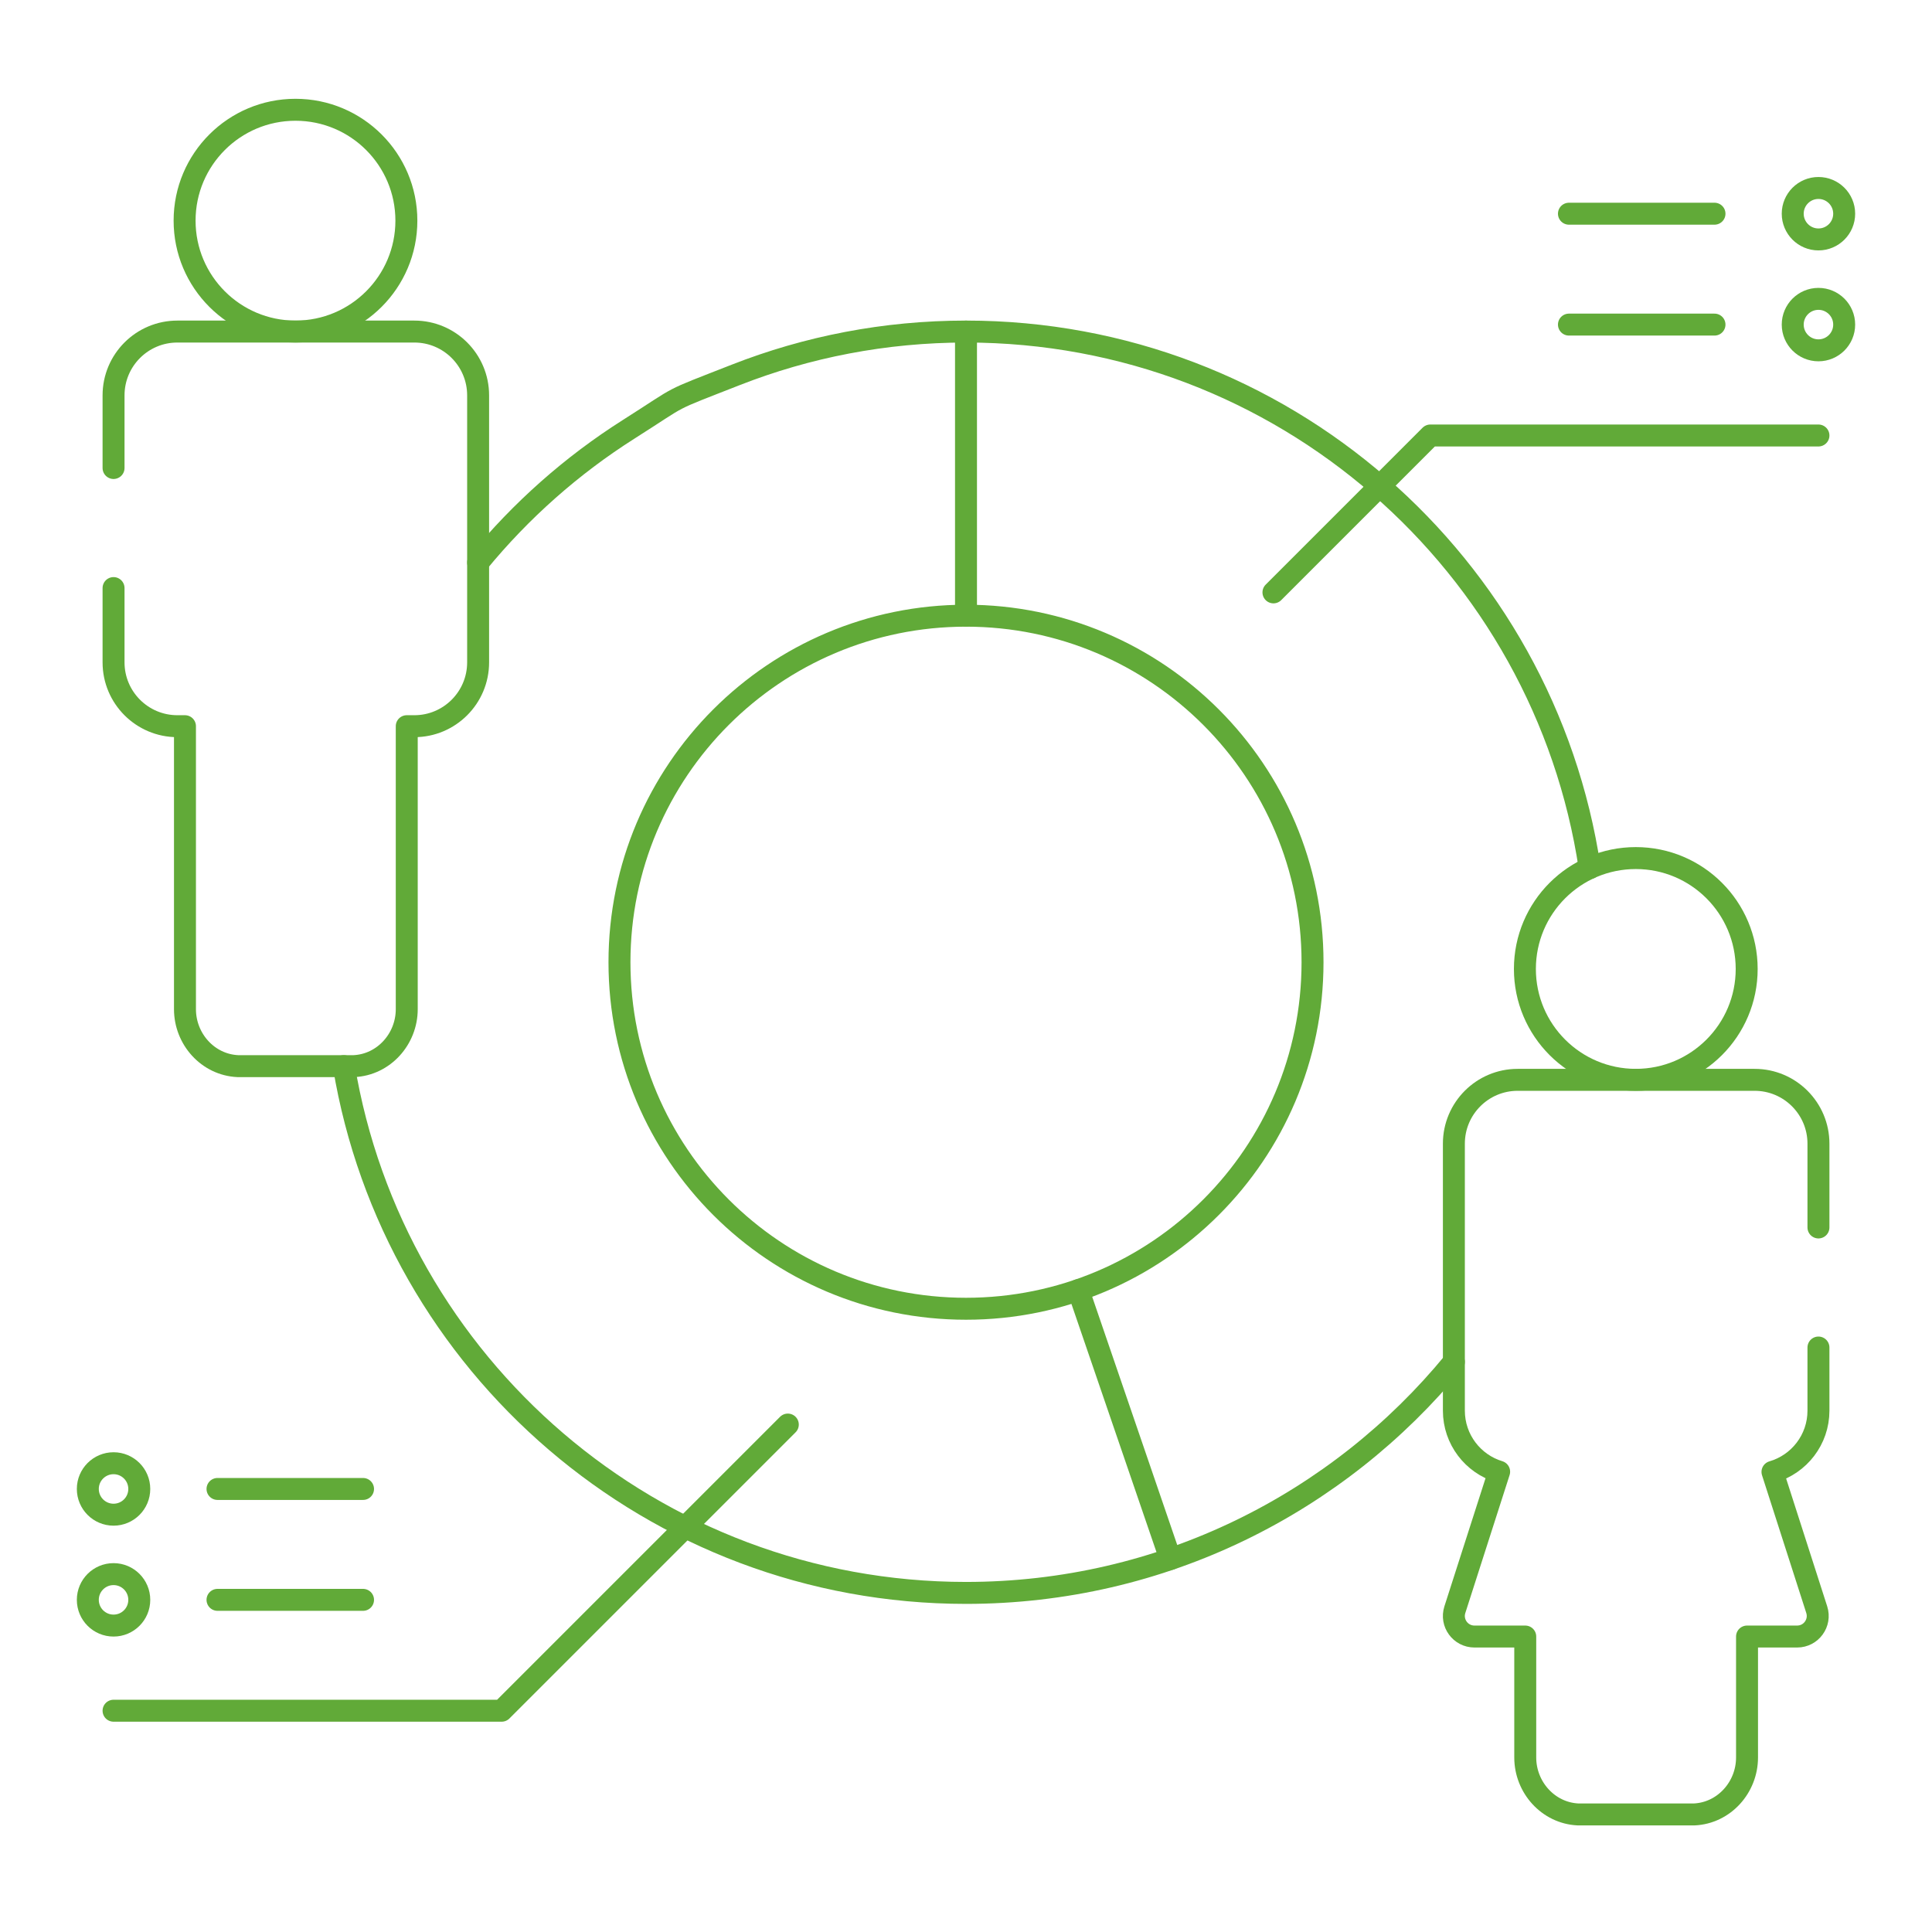 <?xml version="1.0" encoding="UTF-8"?> <svg xmlns="http://www.w3.org/2000/svg" width="88" height="88" viewBox="0 0 88 88" fill="none"><path d="M44 15.102V28.044" stroke="#61AA38" stroke-miterlimit="10" stroke-linecap="round" stroke-linejoin="round"></path><path d="M49.116 58.764L53.312 71.011" stroke="#61AA38" stroke-miterlimit="10" stroke-linecap="round" stroke-linejoin="round"></path><path d="M78.093 14.785H71.463" stroke="#61AA38" stroke-miterlimit="10" stroke-linecap="round" stroke-linejoin="round"></path><path d="M71.463 9.734H78.093" stroke="#61AA38" stroke-miterlimit="10" stroke-linecap="round" stroke-linejoin="round"></path><circle cx="82.828" cy="14.785" r="1.172" stroke="#61AA38" stroke-miterlimit="10" stroke-linecap="round" stroke-linejoin="round"></circle><circle cx="82.828" cy="9.734" r="1.172" stroke="#61AA38" stroke-miterlimit="10" stroke-linecap="round" stroke-linejoin="round"></circle><path d="M82.828 19.836H65.15L58.004 26.982" stroke="#61AA38" stroke-miterlimit="10" stroke-linecap="round" stroke-linejoin="round"></path><path d="M9.907 67.82H16.536" stroke="#61AA38" stroke-miterlimit="10" stroke-linecap="round" stroke-linejoin="round"></path><path d="M16.536 72.871H9.907" stroke="#61AA38" stroke-miterlimit="10" stroke-linecap="round" stroke-linejoin="round"></path><circle cx="5.172" cy="67.82" r="1.172" stroke="#61AA38" stroke-miterlimit="10" stroke-linecap="round" stroke-linejoin="round"></circle><circle cx="5.172" cy="72.871" r="1.172" stroke="#61AA38" stroke-miterlimit="10" stroke-linecap="round" stroke-linejoin="round"></circle><path d="M5.172 77.921H22.85L35.884 64.887" stroke="#61AA38" stroke-miterlimit="10" stroke-linecap="round" stroke-linejoin="round"></path><path d="M13.459 15.102C16.248 15.102 18.51 12.84 18.51 10.051C18.51 7.261 16.248 5 13.459 5C10.669 5 8.408 7.261 8.408 10.051C8.408 12.84 10.669 15.102 13.459 15.102Z" stroke="#61AA38" stroke-miterlimit="10" stroke-linecap="round" stroke-linejoin="round"></path><path d="M5.172 26.786V30.169C5.172 31.775 6.473 33.077 8.08 33.077H8.425V45.967C8.425 47.327 9.469 48.497 10.828 48.561H16.123C17.481 48.497 18.527 47.327 18.527 45.967V33.077H18.872C20.477 33.077 21.778 31.775 21.778 30.169V18.009C21.778 16.403 20.477 15.102 18.872 15.102H8.08C6.473 15.102 5.172 16.403 5.172 18.009V21.317" stroke="#61AA38" stroke-miterlimit="10" stroke-linecap="round" stroke-linejoin="round"></path><path d="M74.508 49.185C77.298 49.185 79.559 46.924 79.559 44.135C79.559 41.345 77.298 39.084 74.508 39.084C71.719 39.084 69.457 41.345 69.457 44.135C69.457 46.924 71.719 49.185 74.508 49.185Z" stroke="#61AA38" stroke-miterlimit="10" stroke-linecap="round" stroke-linejoin="round"></path><path d="M82.828 61.378V64.254C82.828 65.576 81.944 66.692 80.734 67.043L82.75 73.318C82.944 73.923 82.494 74.542 81.858 74.542H79.575V80.051C79.575 81.41 78.531 82.581 77.172 82.645H71.876C70.519 82.581 69.473 81.41 69.473 80.051V74.542H67.159C66.523 74.542 66.072 73.923 66.267 73.318L68.284 67.035C67.091 66.675 66.222 65.565 66.222 64.254V52.093C66.222 50.487 67.523 49.185 69.128 49.185H79.92C81.526 49.185 82.828 50.487 82.828 52.093V55.909" stroke="#61AA38" stroke-miterlimit="10" stroke-linecap="round" stroke-linejoin="round"></path><path d="M15.661 48.561C17.917 62.175 29.747 72.555 44 72.555C52.956 72.555 60.953 68.456 66.222 62.033M21.778 25.623C23.724 23.253 26.039 21.198 28.638 19.552C31.236 17.905 30.256 18.353 33.506 17.078C36.756 15.803 40.297 15.102 44 15.102C58.41 15.102 70.339 25.708 72.41 39.541M44 59.612C35.283 59.612 28.216 52.545 28.216 43.828C28.216 35.111 35.283 28.044 44 28.044C52.717 28.044 59.784 35.111 59.784 43.828C59.784 52.545 52.717 59.612 44 59.612Z" stroke="#61AA38" stroke-miterlimit="10" stroke-linecap="round" stroke-linejoin="round"></path></svg> 